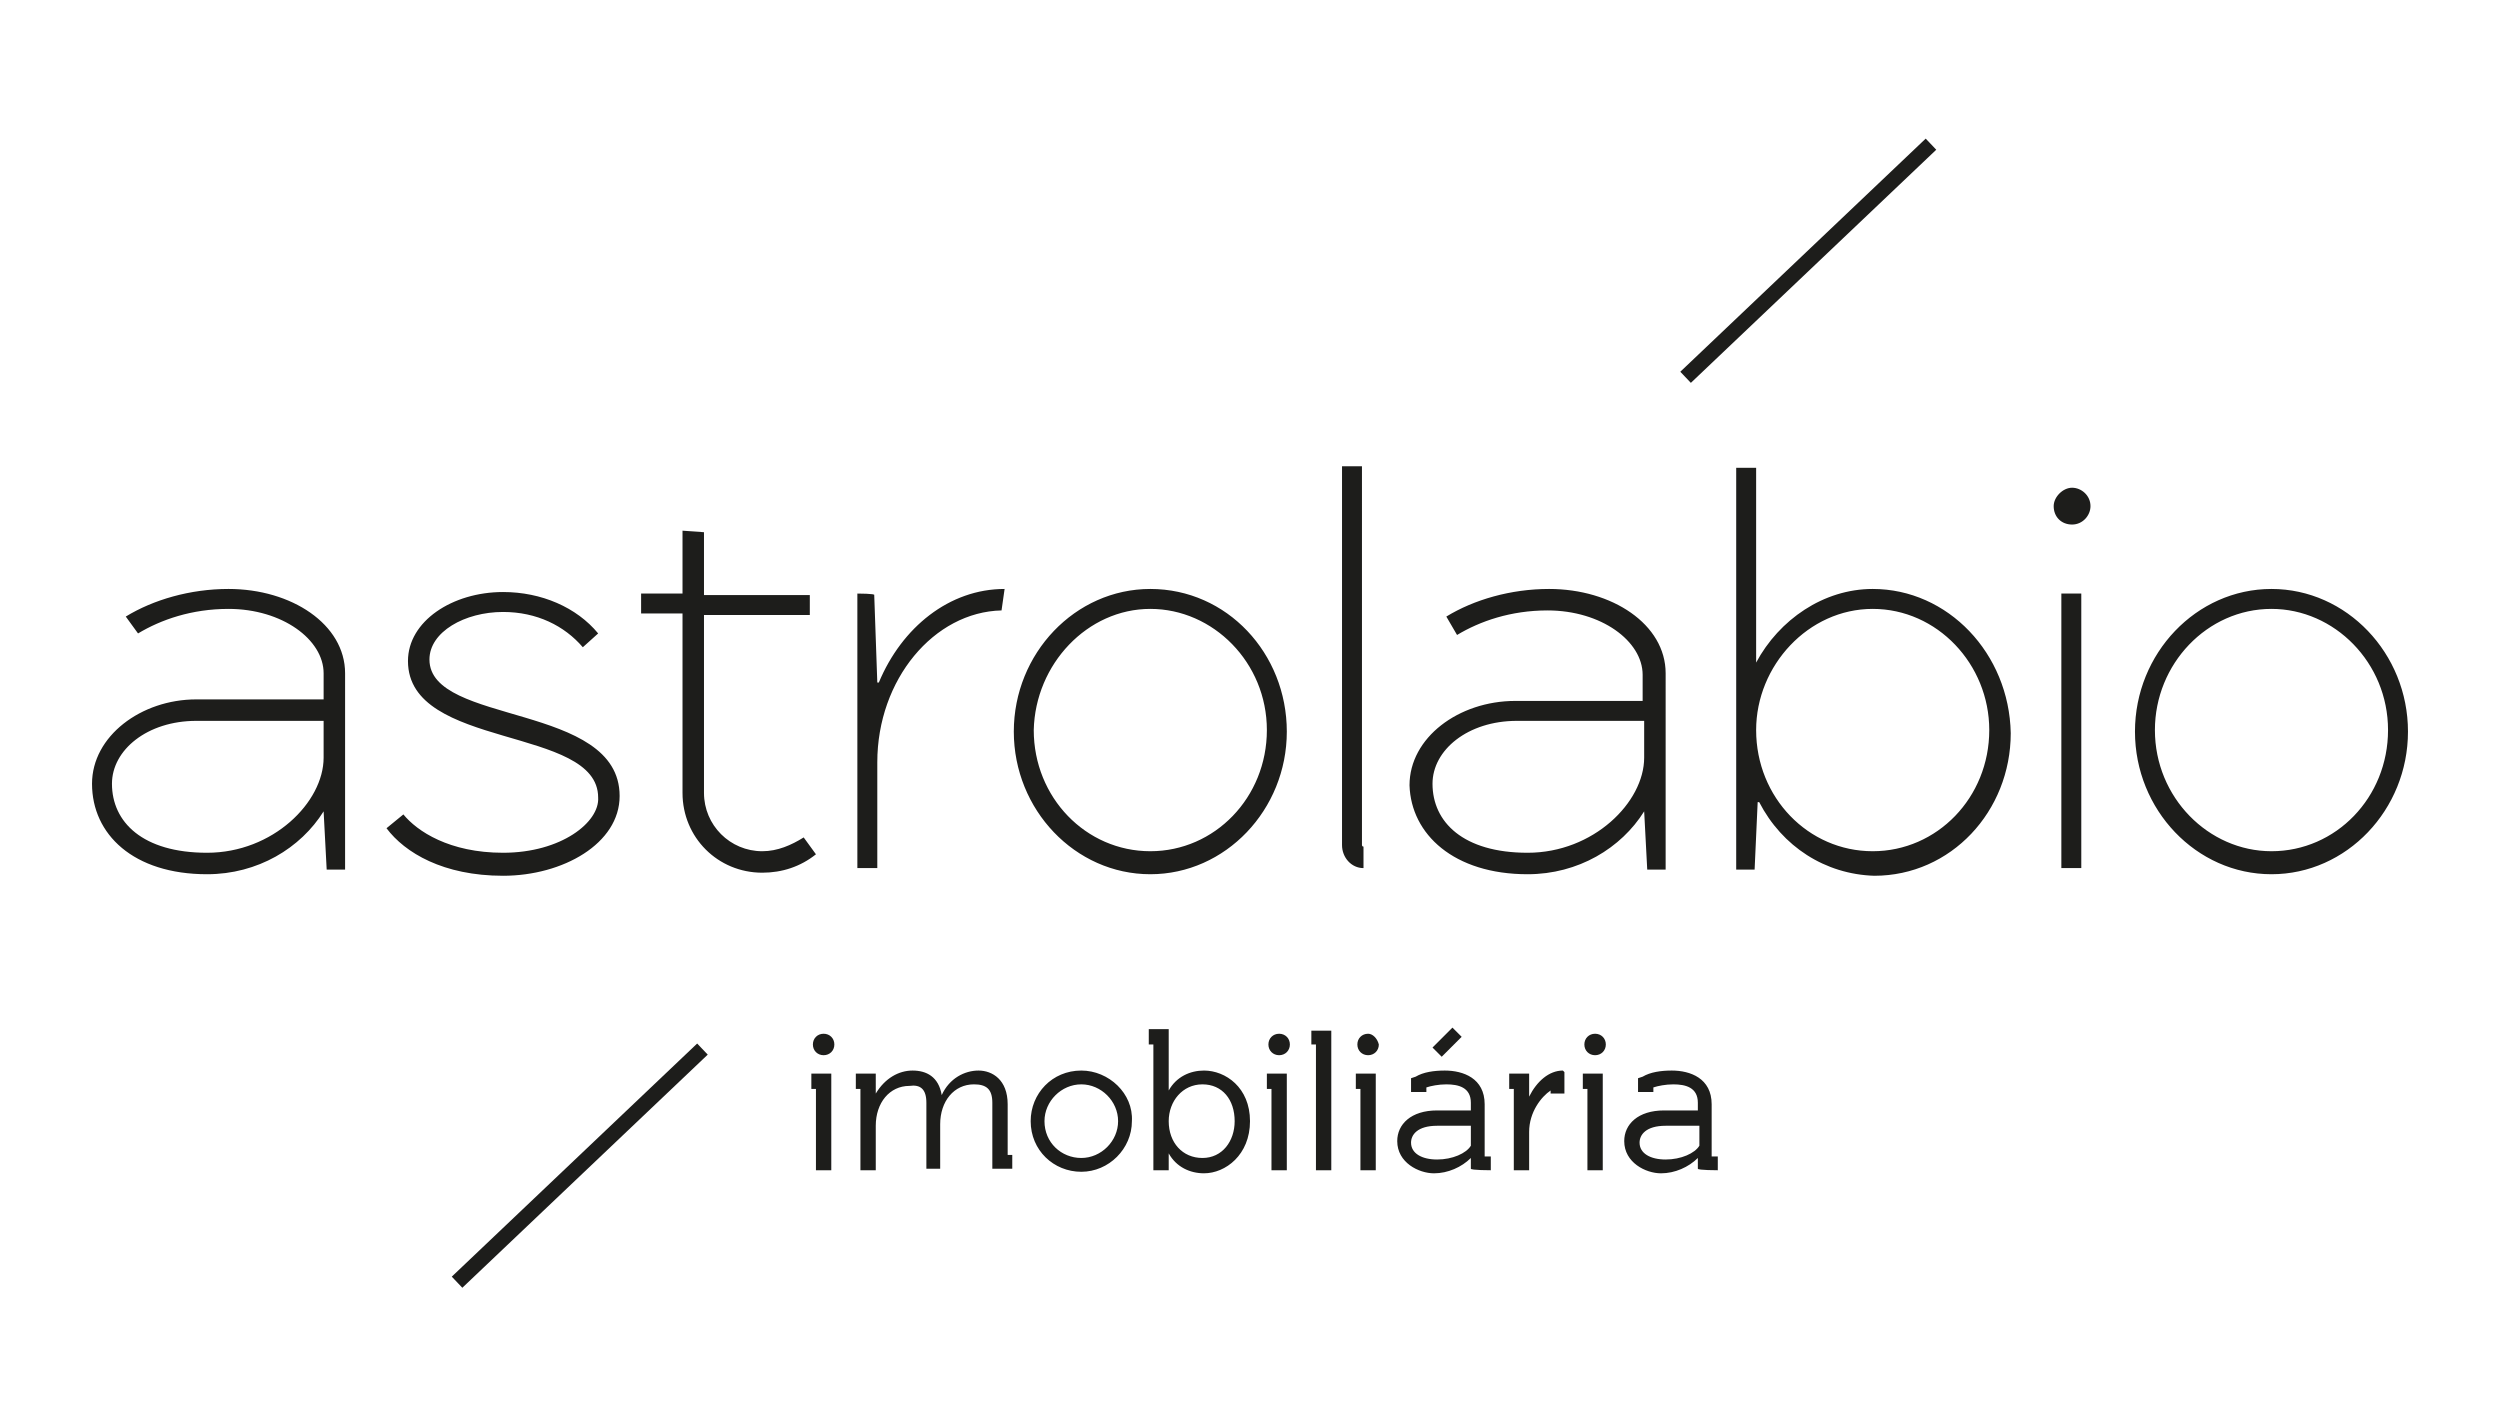 <?xml version="1.0" encoding="utf-8"?>
<!-- Generator: Adobe Illustrator 26.1.0, SVG Export Plug-In . SVG Version: 6.00 Build 0)  -->
<svg version="1.1" id="Camada_1" xmlns="http://www.w3.org/2000/svg" xmlns:xlink="http://www.w3.org/1999/xlink" x="0px" y="0px"
	 viewBox="0 0 163 93" style="enable-background:new 0 0 163 93;" xml:space="preserve">
<style type="text/css">
	.st0{fill:#1D1D1B;}
	.st1{fill:none;stroke:#1D1D1B;}
</style>
<g>
	<path class="st0" d="M148.1,39.7c4.1,0,7.6,3.5,7.6,7.9s-3.4,7.9-7.6,7.9c-4.1,0-7.6-3.5-7.6-7.9C140.5,43.3,143.9,39.7,148.1,39.7
		 M148.1,38.4c-4.9,0-8.9,4.2-8.9,9.3s4,9.3,8.9,9.3s8.9-4.2,8.9-9.3S153,38.4,148.1,38.4 M133.9,33c0,0.7,0.5,1.2,1.2,1.2
		c0.7,0,1.2-0.6,1.2-1.2c0-0.7-0.6-1.2-1.2-1.2S133.9,32.4,133.9,33 M134.4,56.6h1.3V38.7h-1.3V56.6z M122.1,38.4
		c-3.2,0-6.1,2-7.6,4.8h0V30.5h-1.3v26.2h1.2l0.2-4.4h0.1c1.5,2.9,4.3,4.7,7.5,4.8c5,0,8.9-4.2,8.9-9.3
		C131,42.6,127,38.4,122.1,38.4 M122.1,39.7c4.2,0,7.6,3.6,7.6,7.9c0,4.4-3.4,7.9-7.6,7.9c-4.2,0-7.6-3.5-7.6-7.9
		C114.5,43.4,117.9,39.7,122.1,39.7 M99.6,55.6c-4.2,0-6.2-2-6.2-4.5c0-2.2,2.3-4.1,5.5-4.1h8.3v2.4
		C107.2,52.3,103.9,55.6,99.6,55.6 M99.6,57c3.3,0,6.1-1.7,7.6-4.1h0l0.2,3.8h1.2V43.9c0-3.2-3.5-5.5-7.6-5.5
		c-2.5,0-4.9,0.7-6.7,1.8l0.7,1.2c1.5-0.9,3.5-1.6,5.9-1.6c3.5,0,6.2,2,6.2,4.2v1.7h-8.3c-3.7,0-6.9,2.4-6.9,5.5
		C92,54.4,94.8,57,99.6,57 M87.5,30.4v24.7c0,0.8,0.6,1.5,1.4,1.5v-1.4c0,0-0.1,0-0.1-0.1V30.4H87.5z M75,39.7
		c4.1,0,7.6,3.5,7.6,7.9s-3.4,7.9-7.6,7.9s-7.6-3.5-7.6-7.9C67.5,43.3,70.9,39.7,75,39.7 M75,38.4c-4.9,0-8.9,4.2-8.9,9.3
		s4,9.3,8.9,9.3s8.9-4.2,8.9-9.3S80,38.4,75,38.4 M55.9,38.7v17.9h1.3v-6.9c0-5.4,3.7-9.8,8.1-9.9l0.2-1.4c-3.6,0-6.7,2.5-8.2,6.1
		h-0.1l-0.2-5.7C57.1,38.7,55.9,38.7,55.9,38.7z M44.5,34.6v4.1h-2.7v1.3h2.7v11.7c0,2.9,2.3,5.2,5.2,5.2c1.3,0,2.5-0.4,3.5-1.2
		l-0.8-1.1c-0.8,0.5-1.7,0.9-2.7,0.9c-2.1,0-3.8-1.7-3.8-3.8V40.1h6.9v-1.3h-6.9v-4.1L44.5,34.6L44.5,34.6z M32.8,55.6
		c-3.5,0-5.6-1.4-6.5-2.5l-1.1,0.9c1.2,1.6,3.7,3.1,7.6,3.1c3.9,0,7.6-2.1,7.6-5.2c0-6.1-12.4-4.6-12.4-8.9c0-1.8,2.3-3.1,4.8-3.1
		c2.2,0,4,0.9,5.2,2.3l1-0.9c-1.4-1.7-3.7-2.7-6.2-2.7c-3.3,0-6.2,1.9-6.2,4.5c0,5.8,12.4,4.2,12.4,8.9
		C39.1,53.6,36.6,55.6,32.8,55.6 M13.5,55.6c-4.2,0-6.2-2-6.2-4.5c0-2.2,2.3-4.1,5.5-4.1h8.3v2.4C21.1,52.3,17.8,55.6,13.5,55.6
		 M13.5,57c3.3,0,6.1-1.7,7.6-4.1h0l0.2,3.8h1.2V43.9c0-3.2-3.5-5.5-7.6-5.5c-2.5,0-4.9,0.7-6.7,1.8L9,41.3c1.5-0.9,3.5-1.6,5.9-1.6
		c3.5,0,6.2,2,6.2,4.2v1.7h-8.3C9.2,45.6,6,48,6,51.1C6,54.4,8.7,57,13.5,57"/>
	<line class="st1" x1="109.9" y1="24.6" x2="125.9" y2="9.4"/>
	<path class="st0" d="M112,76.3v-0.9h-0.4V72c0-1.7-1.4-2.2-2.6-2.2c-0.7,0-1.4,0.1-1.9,0.4l-0.3,0.1v0.9h1v-0.3
		c0.3-0.1,0.8-0.2,1.3-0.2c0.8,0,1.6,0.2,1.6,1.2v0.5h-2.2c-1.7,0-2.6,0.9-2.6,2c0,1.4,1.4,2.1,2.4,2.1c0.9,0,1.8-0.4,2.4-1v0.7
		C110.7,76.3,112,76.3,112,76.3z M108.6,73.4h2.2v1.3c-0.3,0.5-1.2,0.9-2.2,0.9c-1,0-1.7-0.4-1.7-1.1
		C106.9,74,107.3,73.4,108.6,73.4 M104,67.4c-0.4,0-0.7,0.3-0.7,0.7c0,0.4,0.3,0.7,0.7,0.7s0.7-0.3,0.7-0.7
		C104.7,67.7,104.4,67.4,104,67.4 M103.5,71v5.3h1V70h-1.3V71L103.5,71L103.5,71z M101.9,69.8c-0.9,0-1.7,0.7-2.2,1.7V70h-1.3V71
		h0.3v5.3h1v-2.5c0-1.3,0.8-2.3,1.4-2.7v0.2h0.9v-1.4L101.9,69.8C101.9,69.8,101.9,69.8,101.9,69.8z M97.2,76.3v-0.9h-0.4V72
		c0-1.7-1.4-2.2-2.6-2.2c-0.7,0-1.4,0.1-1.9,0.4L92,70.3v0.9h1v-0.3c0.3-0.1,0.8-0.2,1.3-0.2c0.8,0,1.6,0.2,1.6,1.2v0.5h-2.2
		c-1.7,0-2.6,0.9-2.6,2c0,1.4,1.4,2.1,2.4,2.1c0.9,0,1.8-0.4,2.4-1v0.7C95.9,76.3,97.2,76.3,97.2,76.3z M93.7,73.4h2.2v1.3
		c-0.3,0.5-1.2,0.9-2.2,0.9c-1,0-1.7-0.4-1.7-1.1C92,74,92.4,73.4,93.7,73.4 M94,68.9l1.3-1.3L94.7,67l-1.3,1.3L94,68.9z M89.2,67.4
		c-0.4,0-0.7,0.3-0.7,0.7c0,0.4,0.3,0.7,0.7,0.7s0.7-0.3,0.7-0.7C89.8,67.7,89.5,67.4,89.2,67.4 M88.7,71v5.3h1V70h-1.3V71L88.7,71
		L88.7,71z M85.5,67.1v1h0.3v8.2h1v-9.1H85.5z M83.4,67.4c-0.4,0-0.7,0.3-0.7,0.7c0,0.4,0.3,0.7,0.7,0.7s0.7-0.3,0.7-0.7
		C84.1,67.7,83.8,67.4,83.4,67.4 M82.9,71v5.3h1V70h-1.3V71L82.9,71L82.9,71z M81.5,73.1c0-2.2-1.6-3.3-3-3.3
		c-0.9,0-1.8,0.4-2.3,1.3v-4h-1.3v1h0.3v8.2h1v-1.1c0.5,0.9,1.4,1.3,2.3,1.3C79.9,76.5,81.5,75.3,81.5,73.1 M76.2,73.1
		c0-1.3,0.9-2.4,2.2-2.4c1.3,0,2.1,1,2.1,2.4c0,1.3-0.8,2.4-2.1,2.4C77.1,75.5,76.2,74.5,76.2,73.1 M68.1,73.1
		c0-1.3,1.1-2.4,2.4-2.4c1.3,0,2.4,1.1,2.4,2.4c0,1.3-1.1,2.4-2.4,2.4C69.2,75.5,68.1,74.5,68.1,73.1 M70.5,69.8
		c-1.9,0-3.3,1.5-3.3,3.3c0,1.9,1.5,3.3,3.3,3.3c1.8,0,3.3-1.5,3.3-3.3C73.9,71.3,72.3,69.8,70.5,69.8 M60.4,71.9v4.3h0.9v-2.9
		c0-1.5,0.9-2.6,2.2-2.6c0.8,0,1.2,0.3,1.2,1.2v4.3h1.3v-0.9h-0.3V72c0-1.6-1-2.2-1.9-2.2c-0.9,0-1.9,0.5-2.4,1.6
		c-0.2-1.2-1-1.6-1.9-1.6c-0.9,0-1.8,0.5-2.4,1.5V70h-1.3V71h0.3v5.3h1v-2.9c0-1.5,0.9-2.6,2.2-2.6C60,70.7,60.4,71,60.4,71.9
		 M53.7,67.4c-0.4,0-0.7,0.3-0.7,0.7c0,0.4,0.3,0.7,0.7,0.7c0.4,0,0.7-0.3,0.7-0.7C54.4,67.7,54.1,67.4,53.7,67.4 M53.2,71v5.3h1V70
		h-1.3V71L53.2,71L53.2,71z"/>
	<line class="st1" x1="29.8" y1="83.6" x2="45.8" y2="68.4"/>
</g>
</svg>
